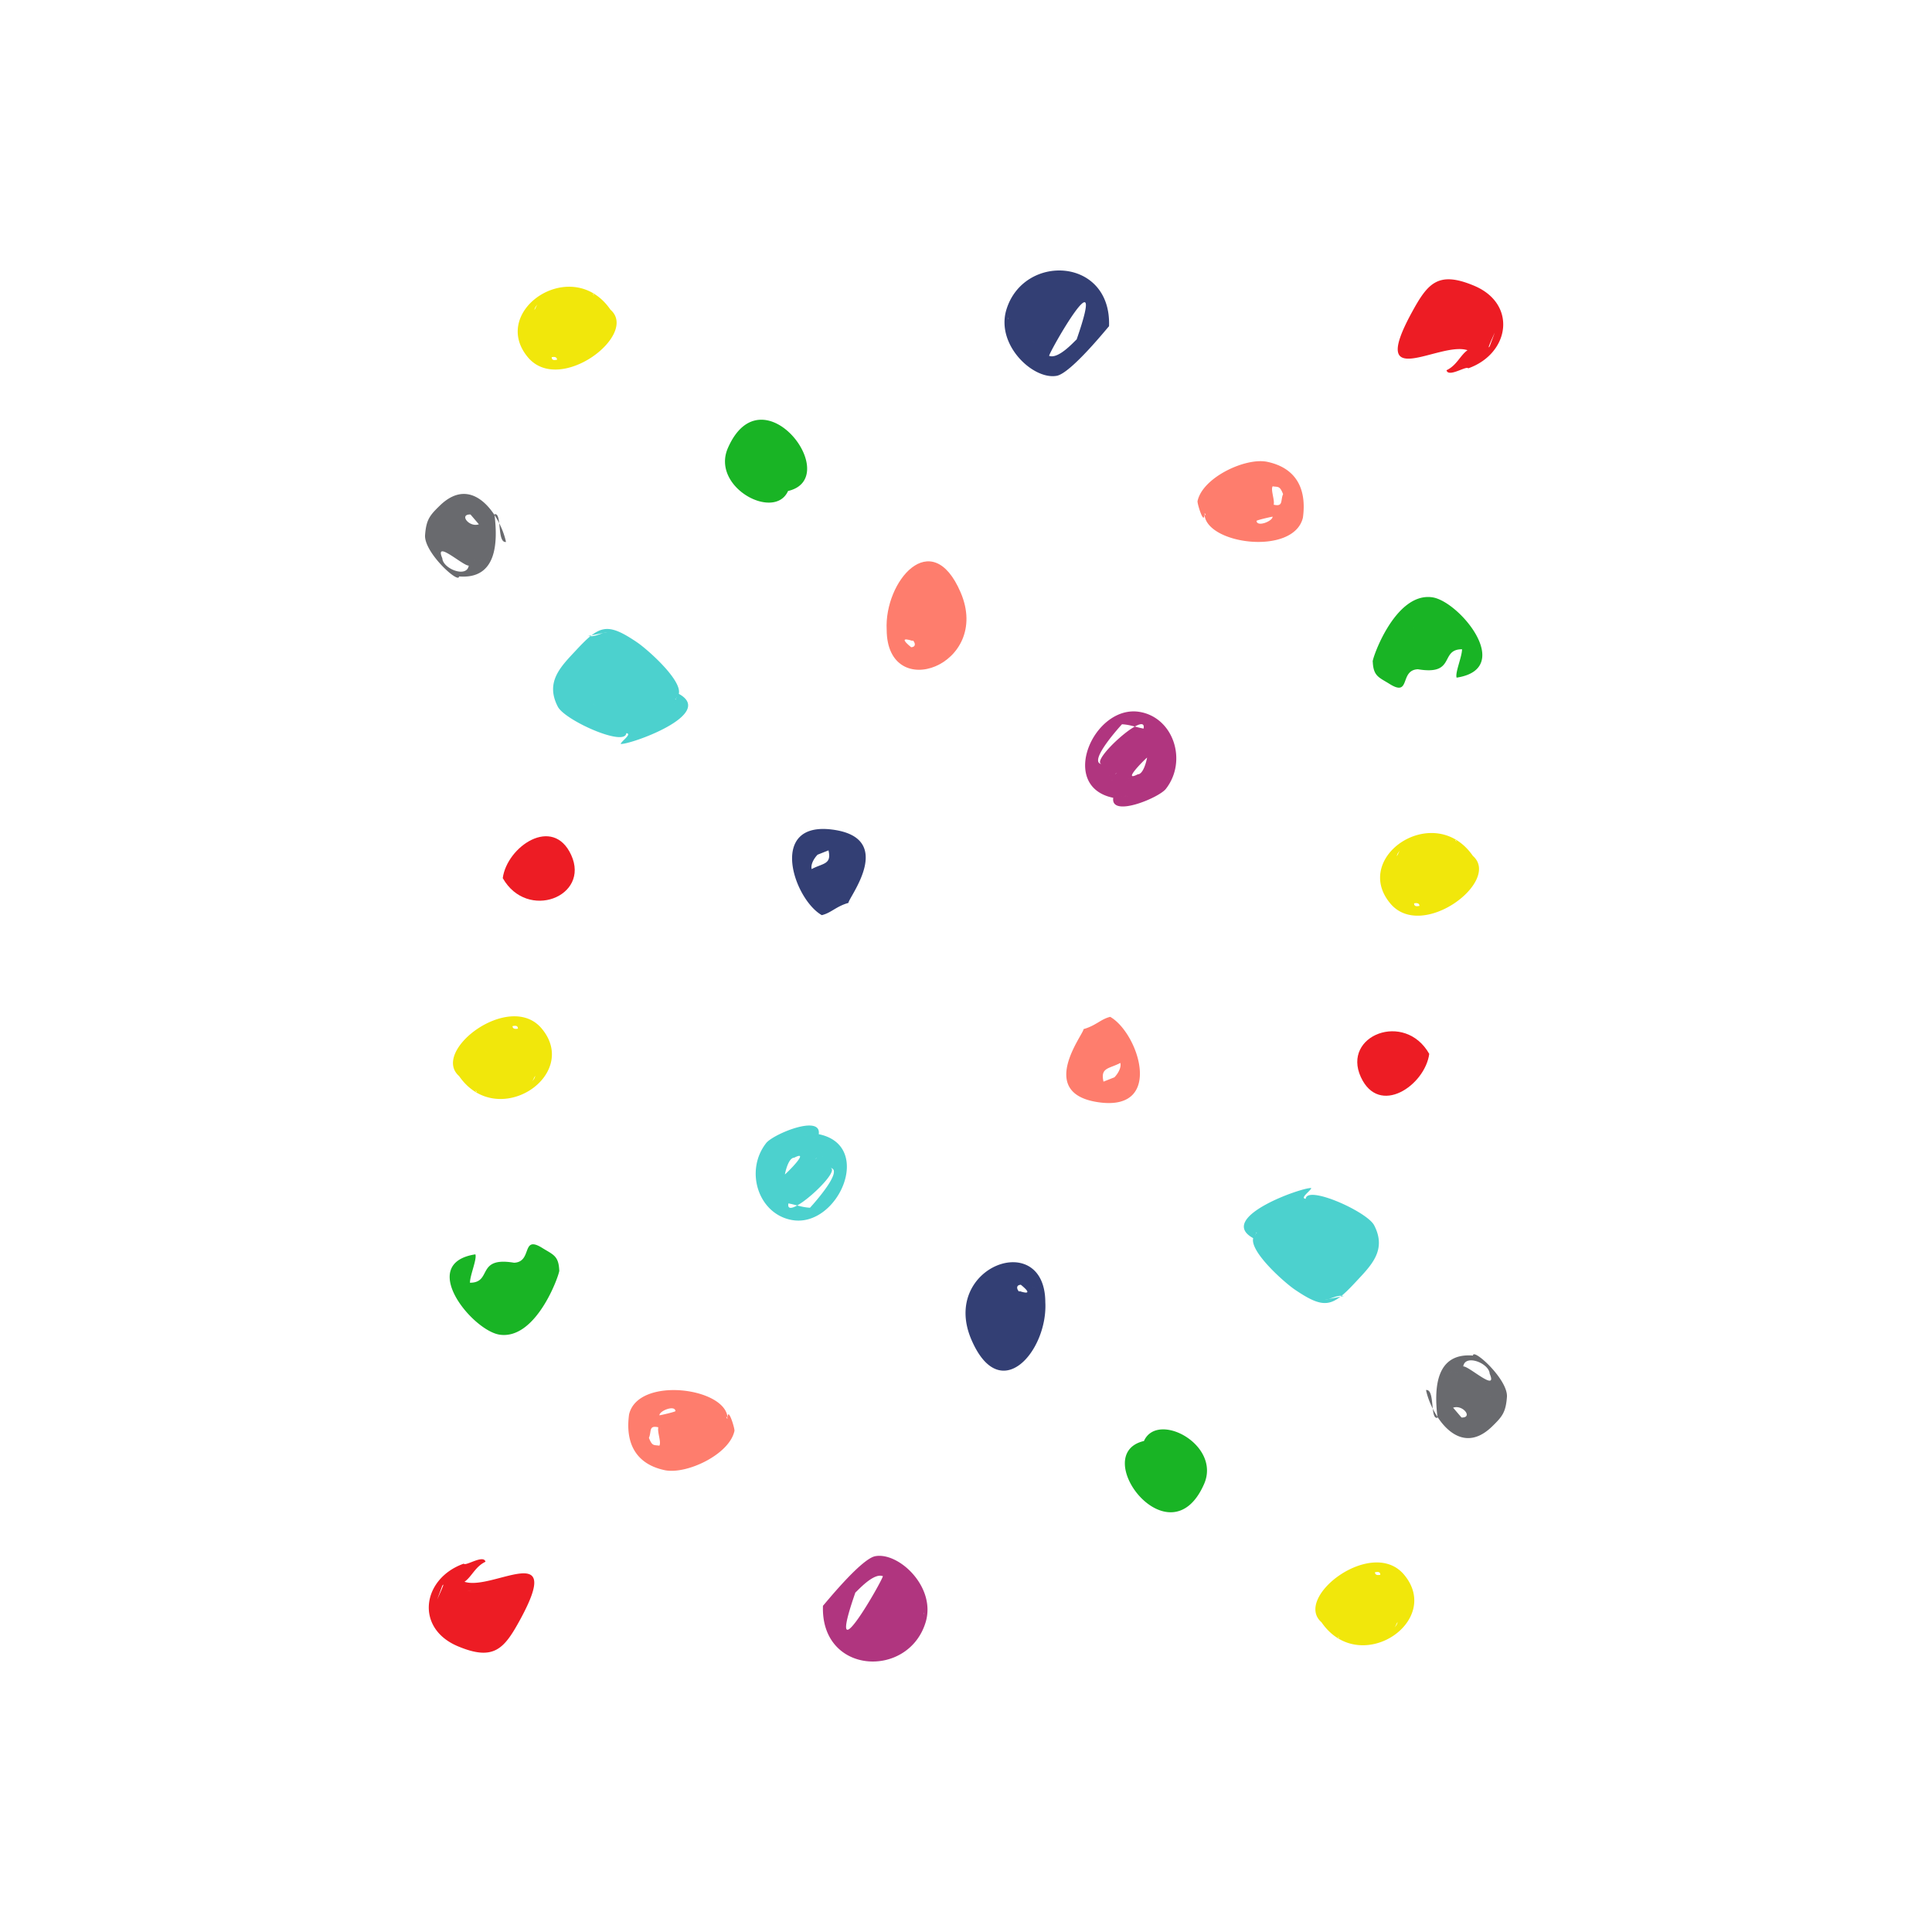 <svg data-bbox="44 28 112.001 144" viewBox="0 0 200 200" height="200" width="200" xmlns="http://www.w3.org/2000/svg" data-type="color">
    <g>
        <path d="M87.836 93.465c-.104-.411 5.039-6.72-1.684-7.588-6.66-.86-3.997 7.188-1.082 8.859.974-.23 1.47-.904 2.766-1.271zm-3.2-4.987l1.129-.448c.343 1.471-.57 1.313-1.744 1.936-.12-.504.272-1.138.615-1.488zm-1.449 2.824zm-.594-.659c0-.005 0-.009-.002-.014a.036.036 0 0 1 .002.014zm-.024.279l-.002-.002.002.002zm.136.14h.002-.002zm-.231-.231zm-.143-.103a.842.842 0 0 0-.101-.046c.034.014.069.027.101.046zm-.374-.106zm.759.451l.095.102-.095-.102zm.174.175c.022.021.043.042.068.06-.024-.018-.046-.039-.068-.06zm.17.127c.021.013.04.027.061.038-.021-.011-.04-.025-.061-.038zm.149-.051zm-.287-.173c.031.012.057.025.086.037l-.086-.037z" fill="#333F74" clip-rule="evenodd" fill-rule="evenodd" data-color="1"/>
        <path d="M134.879 53.579c.426-3.146-.846-5.166-3.681-5.769-2.245-.478-6.705 1.609-7.228 4.061-.055.257.716 2.693.713 1.28.008 3.188 9.26 4.438 10.196.428zm-2.055-2.426c-.29.664.048 1.329-.974 1.093.126-.497-.331-1.538-.105-1.903.562.099.73-.089 1.079.81zm-2.747 2.77c.006-.079 1.614-.449 1.663-.434-.013.477-1.615 1.097-1.663.434zm2.102-5.598l.043-.127a.539.539 0 0 0-.043.127zm-.197-.225zm.006.139c.004.006.004.015.011.021-.007-.006-.007-.015-.011-.021zm.076.06c.002.002.003.004.005.004-.002 0-.002-.002-.005-.004zm.109.03l-.07.044c.021-.02.047-.031.07-.044zm-7.072 5.516zm.151.184zm.181.181zm.269.207zm-1.251-1.681zm.23.414c.04.077.083.151.125.228.004-.152-.038-.228-.125-.228zm.159.288c.031.054.062.107.095.16l-.095-.16z" fill="#FE7D6D" clip-rule="evenodd" fill-rule="evenodd" data-color="2"/>
        <path d="M112.164 106.535c.104.411-5.039 6.72 1.684 7.588 6.66.86 3.997-7.188 1.082-8.859-.975.231-1.47.904-2.766 1.271zm3.2 4.987l-1.129.448c-.343-1.471.57-1.313 1.744-1.936.121.504-.272 1.138-.615 1.488zm1.449-2.824zm.594.659c0 .005 0 .009.002.014-.002-.006-.002-.009-.002-.014zm.024-.279l.002.002-.002-.002zm-.136-.14h-.002.002zm.231.231zm.144.103a.842.842 0 0 0 .101.046c-.035-.014-.07-.027-.101-.046zm.373.106zm-.759-.451l-.095-.102.095.102zm-.174-.175c-.022-.021-.043-.042-.068-.06.024.018.046.039.068.06zm-.17-.127c-.021-.013-.04-.027-.061-.038.021.011.04.024.061.038zm-.149.051zm.287.173c-.031-.012-.057-.025-.086-.037l.086.037z" fill="#FE7D6D" clip-rule="evenodd" fill-rule="evenodd" data-color="2"/>
        <path d="M65.121 146.421c-.43 3.145.849 5.166 3.681 5.769 2.245.478 6.704-1.609 7.228-4.061.055-.257-.716-2.693-.713-1.28-.008-3.188-9.26-4.438-10.196-.428zm2.055 2.426c.29-.665-.049-1.328.974-1.093-.126.497.331 1.538.105 1.903-.562-.099-.73.088-1.079-.81zm2.747-2.77c-.006.079-1.614.449-1.663.434.013-.477 1.616-1.097 1.663-.434zm-2.102 5.598l-.043.127a.539.539 0 0 0 .043-.127zm.197.225zm-.006-.139c-.004-.006-.004-.015-.011-.021.007.006.007.015.011.021zm-.076-.06c-.002-.002-.003-.004-.005-.004.002 0 .002.002.005.004zm-.109-.03l.07-.044c-.021.02-.047.031-.07.044zm7.072-5.516zm-.151-.184zm-.181-.181c.045.04.087.082.127.122a2.984 2.984 0 0 0-.127-.122zm-.269-.207zm1.251 1.681zm-.231-.414c-.04-.077-.083-.151-.125-.228-.003.152.039.228.125.228zm-.158-.288a5.175 5.175 0 0 0-.095-.16l.095.16z" fill="#FE7D6D" clip-rule="evenodd" fill-rule="evenodd" data-color="2"/>
        <path d="M151.99 38.131c4.303-1.521 5.098-6.669.61-8.552-3.734-1.567-4.802-.258-6.452 2.768-4.593 8.427 2.896 2.944 5.767 3.907-.743.511-1.105 1.569-2.173 2.074.195.79 2.067-.498 2.248-.197zm-3.337-2.705c-.016-.011-.033-.015-.048-.028.014.013.032.018.048.028zm.186.08c-.027-.006-.054-.006-.078-.015.024.009.051.009.078.015zm.456-.038zm-.237.049c-.038.004-.078.01-.115.009.037.001.077-.005.115-.009zm.465-.149zm1.61.008zm-.632-.161l-.099-.012.099.012zm1.08-.104c-.021.003-.037.014-.056.021.018-.007.035-.018.056-.021zm-.14.058c-.023.013-.042.031-.063.045.021-.014.04-.031.063-.045zm-.127.096c-.031.028-.059.057-.09.088.031-.028.06-.062.09-.088zm2.236.106c-.009-.004-.018-.01-.028-.01.009.001.02.006.028.01zm.107.042c-.008-.004-.013-.009-.02-.012.007.003.012.008.02.012zm-3.108-.017zm-.299-.08zm.884.06l-.012.002.012-.002zm-.178.024zm.258-.038a8.84 8.84 0 0 0 .416-.091l-.416.091zm2.996.49l.529-1.421c-.652 1.422-.797 1.848-.435 1.279a6.976 6.976 0 0 1-.094.142zm.608-1.72zm-.502 1.563a3.76 3.76 0 0 0 .086-.158c-.028.056-.058.107-.086.158zm.179-.353zm.026-.058c.021-.051.044-.103.064-.158-.019.055-.042.107-.064.158zm.149-.385zm.032-.107c.014-.04.026-.083.039-.126a1.546 1.546 0 0 1-.039.126zm.074-.262l.026-.098a1.436 1.436 0 0 1-.026.098z" fill="#ED1C24" clip-rule="evenodd" fill-rule="evenodd" data-color="3"/>
        <path d="M91.789 65.192c.028 7.678 10.897 3.689 7.656-3.865-3.003-6.997-7.924-1.127-7.656 3.865zm2.669 1.15c.006-.228.627.61-.134.661-.944-.771-.899-.991.134-.661zm-2.027-.152zm.226.269zm-.051-.121l.004.002-.004-.002zm.653.321zm-.228-.131l-.167-.069.167.069zm-.374-.069c.181.167.398.295.615.425-.217-.129-.434-.258-.615-.425z" fill="#FE7D6D" clip-rule="evenodd" fill-rule="evenodd" data-color="2"/>
        <path d="M115.243 82.589c-.303 2.081 4.715.015 5.448-.925 2.255-2.891.795-7.383-2.721-7.969-4.735-.788-8.467 7.724-2.727 8.894zm.905-7.613c.852.046 1.444.302 2.233.448.409-2.031-5.552 3.332-4.352 3.673-1.478-.23 2.124-4.13 2.119-4.121zm.281 7.521c.059-.206.289-.036.41-.042-.119.007-.35-.163-.41.042zm-.345-1.418c.347.057.656-.288.938-.307-.282.018-.591.364-.938.307zm-.797-1.387c-.019 0-.041.005-.061.009.02-.004.042-.009.061-.009zm.078.015c-.009-.003-.02-.003-.03-.006l.03.006zm.066.041c-.002-.001-.004-.001-.004-.003 0 .002.002.002.004.003zm-.228-.044c-.108.011-.132.07-.072.178-.06-.108-.036-.167.072-.178zm0 .282c-.013-.012-.02-.03-.03-.044.009.014.017.032.03.044zm.116.076c-.004-.002-.007-.006-.011-.006.005 0 .007.004.011.006zm.153.055zm-.215.09zm.229-.098h.001c-.056 0-.008-.026.142-.08l-.143.08zm.597.967l-.002.003s0-.003.002-.003zm.918-.532a2.532 2.532 0 0 0-.209.111c.073-.041.142-.08.209-.111zm-.234.125l-.179.109.179-.109zm-1.75-.41c-.026.005-.055.007-.082.011.027-.006.056-.006.082-.011zm-.14.017c-.031.004-.063.006-.096.009a.6.6 0 0 0 .096-.009zm.265-.039c-.027.003-.05.01-.078.014.028-.005.051-.011.078-.014zm-.107.503a.51.51 0 0 1-.041-.04l.041.04zm-.066-.068l-.025-.034.025.034zm-.047-.077c-.005-.01-.009-.018-.012-.029a.148.148 0 0 0 .012.029zm.446.186zm-.027-.064c-.008-.009-.016-.021-.027-.028.011.006.019.018.027.028zm-.079-.054c-.006-.002-.009-.006-.016-.009.007.003.01.007.016.009zm.683.481a.04.04 0 0 0-.013.004c.004-.002.007-.004.013-.004zm-1.236-.851l-.291.027.291-.027zm.332.455c.094-.007.128.025.162.057-.035-.031-.068-.062-.162-.057zm.14.148c-.009-.009-.018-.025-.027-.036.009.011.018.027.027.036zm-.058-.069c-.023-.026-.049-.049-.074-.073.025.024.051.047.074.073zm.126.018l-.003-.001.003.001zm.123-.047zm.357.423zm.11-.035l-.027.008.027-.008zm-.263.065zm1.67-.413zm-.213-.069c.019-.001.037.003.056.005-.02-.003-.037-.007-.056-.005zm.072.004c.018.003.034.011.051.016-.017-.005-.033-.013-.051-.016zm.071.025zm-1.972.152c.004.011.011.02.014.032-.003-.013-.01-.022-.014-.032zm.097.288zm.211.02h-.052.052zm-.107-.001zm2.375-1.099c-1.768.902.914-1.74.968-1.728-.069.356-.387 1.728-.968 1.728zm-1.921 1.979zm.454.283h-.002.002zm.573.02zm-3.996-3.528l-.003-.005.003.005zm.044.053l-.009-.015.009.015zm.016.061c0-.007-.002-.012-.003-.019.001.007.003.012.003.019zm2.725 3.119c-.177-.102-.36-.199-.54-.298.181.1.363.196.54.298zm.192.116c.052.031.102.066.152.1-.05-.034-.1-.069-.152-.1zm-.182-.112l.161.097c-.054-.033-.106-.062-.161-.097zm.658.477c-.046-.046-.093-.086-.14-.127.047.041.095.081.14.127zm-.156-.142a7.954 7.954 0 0 0-.146-.11l.146.11zm.298.295zm-.056-.28zm.183.139c-.012-.008-.023-.018-.034-.028.011.01.022.021.034.028zm-3.966-3.982c.058-.817.03-1.008-.085-.574.115-.435.143-.243.085.574zm-.095-.379zm.094.394l-.057-.179c.015.061.035.118.057.179zm-.062-.198zm.096.29l.017.038-.017-.038zm.158.426c0-.003 0-.005-.002-.007.002.002.002.004.002.007zm-.071-.21c-.002-.006-.006-.011-.006-.015 0 .004.003.008.006.015zm.118.431v-.007.007zm3.109 2.97c.056.2.171.363.492.399-.321-.036-.436-.199-.492-.399zm.503.407c.034.046.07.087.103.133l-.103-.133z" fill="#B0357F" clip-rule="evenodd" fill-rule="evenodd" data-color="4"/>
        <path d="M47.516 59.673c3.865.309 4.05-3.372 3.671-6.434.809-.25.229 2.993 1.192 2.864-.472-2.352-3.275-7.233-6.845-3.767-1.054 1.023-1.408 1.46-1.53 3.048-.138 1.804 3.525 5.118 3.512 4.289zm2.314-1.807c.011.136-.162.139-.239.21.076-.071.25-.074.239-.21zm0-.002zm.064-.035l.003-.002-.003.002zm-.63.11zm-.099.038c-.022.015-.047.031-.065.054a.333.333 0 0 1 .065-.054zm-.073.066zm.191-.107zm.172-.019h-.006.006zm.133.161c-.01.01-.016.022-.023.035.007-.012.013-.025.023-.035zm-.029.045zm.379-.223c-.001-.001-.001-.003-.006-.004.005.002.005.003.006.004zm.082.09c-.007-.011-.009-.024-.016-.032.007.008.009.021.016.032zm.028.059zm-4.045-2.325a.833.833 0 0 0-.041-.043l.041.043zm.197.237l-.022-.031c.008.008.015.02.022.031zm1.015 1.633l-.022-.014.022.014zm-1.457-2.084l-.041-.027a.29.29 0 0 1 .041.027zm.577.656c.016.023.03.046.044.07l-.044-.07zm.944 1.504c.047.156-.004.114-.153-.127.149.241.2.283.153.127zm-.038-.053c.009.009.016.021.022.03a.11.11 0 0 0-.022-.03zm1.463-4.359l.871 1.017c-1.012.353-2.088-1.051-.871-1.017zm-4.203 3.471c.01.018.016.035.024.053l-.024-.053zm-.072-.178c.006.013.008.023.013.039-.003-.016-.008-.026-.013-.039zm-.224-.824c.378.206.14.746.411 1.071-.273-.325-.032-.865-.411-1.071zm1.585 2.068c-.87-2.003 2.164.813 2.735.753-.191 1.316-2.68.328-2.735-.753z" fill="#696A6E" clip-rule="evenodd" fill-rule="evenodd" data-color="5"/>
        <path d="M142.108 68.502c.066 1.511.639 1.612 1.748 2.305 2.223 1.389.988-1.45 2.927-1.526 3.968.669 2.223-2.07 4.566-2.07 0 .776-.735 2.426-.561 2.939 6.046-.928.29-7.915-2.522-8.318-3.928-.561-6.329 6.67-6.158 6.67zm4.183-3.693zm.09.293zm-.065-.104c-.008-.023-.017-.044-.022-.068a.386.386 0 0 0 .022.068zm-.018-.23zm.199.458zm.096.079l.092.072-.092-.072zm-.123-.105l-.063-.064.063.064z" fill="#19B425" clip-rule="evenodd" fill-rule="evenodd" data-color="6"/>
        <path d="M52.045 90.902c2.525 4.461 9.065 1.918 7.083-2.396-1.897-4.128-6.646-.862-7.083 2.396zm6.326-.636" fill="#ED1C24" clip-rule="evenodd" fill-rule="evenodd" data-color="3"/>
        <path d="M81.579 50.828c5.798-1.354-2.664-12.571-6.225-4.455-1.781 4.062 4.822 7.59 6.225 4.455zm-3.729-6.496l.042-.023-.042.023zm-.143.068c.015-.007.027-.011.04-.019l-.04.019zm-.165.053l-.089.029.089-.029zm-.141.042c-.033.012-.066.022-.1.036.034-.014.067-.024.1-.036zm-.147.054c-.044.019-.09.037-.135.063.044-.027.091-.044.135-.063zm-.142.064zm-.124.088h-.002c.002 0 .002 0 0 0h.002zm-.059.047c-.095.158-.139.176-.131.055-.008.121.036.103.131-.055zm-.107.029c.006-.005.008-.013.016-.019-.008.005-.01.013-.016.019zm.078-.049l.006-.003-.006.003zm.215-.162zm-1.532 2.655zm-.021.149c.028.102.035.053.022-.149.013.202.005.252-.022.149zm0-.026v-.018.018zm.005-.927c0-.043.005-.086.008-.129-.003.043-.008.086-.008.129zm.052-.349zm-.036.166c.007-.042.015-.079.024-.119-.009.041-.017.077-.024.119zm-.019.914l-.006-.006a.011.011 0 0 1 .006.006z" fill="#19B425" clip-rule="evenodd" fill-rule="evenodd" data-color="6"/>
        <path d="M70.271 71.827c.352-1.42-3.24-4.6-4.311-5.326-3.101-2.102-3.894-1.798-6.283.767-1.589 1.706-3.279 3.295-1.928 5.894.735 1.414 6.952 4.188 7.087 2.736.644.063-.529.837-.581 1.114.909.108 9.888-3.062 6.016-5.185zm-.306.503l-.056.16c.083-.248-.206-.111.056-.16zm-.068.198zm-.057.177c-.017.061-.036.126-.053.195l.053-.195zm-.142-.228zm-.026.053c-.017.027-.034.054-.044.091.009-.037.028-.064.044-.091zm-5.539-5.474c.016-.011.03-.017.046-.026-.016.007-.03.016-.046.026zm-.348.099h.04-.04zm.09-.002c.014-.002.025-.006.04-.009l-.04.009zm.086-.02l.041-.017-.041.017zm.085-.033zm-.354.037l.039.008c-.012-.002-.025-.004-.039-.008zm-.096-.044c.009.007.021.008.032.016-.01-.008-.023-.009-.032-.016zm-.566-.368h.033-.033zm-2.808 5.668zm.832.104c.038.028.074.057.109.089-.035-.03-.07-.06-.109-.089zm-.234-.134zm.12.061zm-.131.076c-.01-.003-.018.001-.026.002.008-.001.016-.005.026-.002zm-.116-.174a.736.736 0 0 1 .092.025c-.03-.01-.061-.017-.092-.025zm.145.279l-.012-.009.012.009zm.345-.002zm.178.183zm-.71-.468zm-.137-.006zm-.145.023c-.033.011-.067.025-.102.039.036-.014.069-.028.102-.039zm4.247-5.016zm-.171-.044zm-.203-.252zm-.326.055zm-.615-.346c-.023-.007-.045-.016-.068-.025l.068.025zm-.477-.037c.006-.006.011-.008.018-.011-.007.003-.013.004-.018.011zm.058-.034l.023-.003-.023.003zm.077-.008a.122.122 0 0 1 .027 0h-.027zm.09.006l.023.003-.023-.003zm.106.024c.022.005.041.012.062.019-.021-.006-.041-.014-.062-.019zm-1.793 6.103c.119.133.224.273.317.393-.092-.12-.197-.26-.317-.393zm5.31 1.98zm-.183-.021c-.047 0-.092.006-.138.011.046-.005.091-.011.138-.011zm-.312-.526zm-.09.559zm.343.071zm.404.029l-.104-.003.104.003zm-.569-.06zm-2.023-7.795l1.52.453-1.52-.453zm-.783-.485l.002-.007-.002.007zm6.451 5.231v-.009.009zm-3.713-4.143c.016.005.027.007.039.012-.012-.005-.023-.007-.039-.012zm-.292-.098c.027.01.053.021.08.03-.025-.008-.052-.021-.08-.03zm-.464-.351zm.34.014zm-1.16-.18l.026.007-.026-.007zm.185.047zm.331.072zm-1.653-.615c.004-.003.007-.007.01-.007-.003 0-.006.004-.01.007zm-2.596-.679l1.974-.388c-.682.061-1.211.524-1.974.388zm9.094 6.443a.226.226 0 0 0 .044-.139c-.014.048-.029.093-.044.139zm.054-.17c.008-.041.019-.08.029-.121-.01.042-.021.081-.029.121zm.038-.161c.008-.042.014-.087.02-.132a2.793 2.793 0 0 1-.02.132zm-6.659-6.457zm-.553-.045zm.176-.006zm.184.013zm-2.334.383c.535-.319 1.251-.329 1.809-.525-.556.196-1.274.205-1.809.525zm1.861-.541zm-1.898.565c-.013.019-.027.031-.043.046.023-.011.037-.026.043-.046zm9.249 5.911z" fill="#4CD1CE" clip-rule="evenodd" fill-rule="evenodd" data-color="7"/>
        <path d="M114.807 33.773c.264-7.164-8.848-7.575-10.628-1.709-1.103 3.635 2.767 7.278 5.207 6.841 1.501-.268 5.384-5.136 5.421-5.132zm-10.397-.87zm7.044 2.236c-.262.215-1.885 2.07-2.847 1.698-.027-.338 6.118-11.12 2.847-1.698zm-4.24.464c0 .007-.004.011-.006.014a.196.196 0 0 1 .006-.014zm-.608-.472zm.024.02zm.518.372c-.115-.114-.29-.203-.434-.306.145.103.319.193.434.306zm.066.08zm2.766 1.235c.006-.014.011-.031.016-.046l-.016.046zm.055-.256zm-.02.132c-.005.016-.008.036-.012.052.004-.016.007-.036.012-.052zm-4.812-3.958zm3.947 4.641c-.008.004-.014.007-.02.012l.02-.012zm.075-.037c-.004.003-.009.003-.016.005.007-.002.012-.002.016-.005zm.808-.485zm.16-.363zm-5.444-4.095c0-.009 0-.02.002-.031-.002.011-.002.021-.002.031zm-.008.118l.002-.012-.002.012zm-.034.793c-.001 0-.001 0 0 0zm-.228-.16c-.006-.011-.009-.02-.015-.029.006.009.009.019.015.029zm.008.077zm-.099-.25c-.016.04-.029.002-.037-.114.019.039.03.077.037.114zm.005.027a.611.611 0 0 1 .001.113l-.001-.113zm-.101.639v-.044.044zm.008-.122a.259.259 0 0 1 .009-.04c-.003.012-.007.025-.009.04zm.074-.285l.006-.036-.006.036zm5.417 5.292c-.147.084-.345.213-.526.329.184-.116.379-.245.526-.329zm-5.484-4.807c.003.013.003.027.01.04-.007-.013-.007-.027-.01-.04zm4.814 5.222l-.114.065c.036-.019.074-.043.114-.065zm.129-.077c-.034.02-.068.039-.098.059l.098-.059zm.541-.338" fill="#333F74" clip-rule="evenodd" fill-rule="evenodd" data-color="1"/>
        <path d="M63.201 32.066c-3.945-5.743-12.624.093-8.54 4.934 3.31 3.921 11.491-2.366 8.54-4.934zm-3.383-1.855l-.304-.007.304.007zm-1.435.494c0 .001-.001.001 0 0-.001.001-.001.001 0 0zm.749 0l-.019-.025.019.025zm-.068-.076c-.006-.006-.015-.016-.024-.02.009.004.018.014.024.02zm-.079-.049c-.011-.002-.018-.009-.028-.012.01.003.018.01.028.012zm-.112-.024c-.003 0-.003-.002-.007-.002l.007.002zm-.109.006c-.01 0-.019.003-.029.005.01-.002.019-.005.029-.005zm-.108.024l-.034.011a.448.448 0 0 1 .034-.011zm-.624.379a.102.102 0 0 1 .018-.018.062.062 0 0 0-.018.018zm.216-.174a.02.02 0 0 1 .011-.008c-.002.001-.007.003-.011.008zm.264-.151zm1.698 3.811l-.004-.003.004.003zm.187.064a.141.141 0 0 1-.038-.012c.011.007.025.009.038.012zm.083.026zm.348.054c-.02.003-.038 0-.058 0 .02 0 .038.003.058 0zm-.092-.003c-.016 0-.032-.003-.05-.006.018.003.034.006.05.006zm-.086-.012c-.015-.002-.03-.004-.046-.009a.373.373 0 0 0 .046.009zm-.087-.016zm.567-.068c-.01.01-.024.019-.037.029l.037-.029zm-.061.042c-.014.011-.028.014-.044.023.015-.008.03-.012.044-.023zm-.068.032a.67.67 0 0 0-.056.015l.056-.015zm-.071.019c-.027.003-.053.007-.078.007.025-.001.051-.004.078-.007zm.255-.15c-.01.012-.021.026-.033.036.012-.011.022-.024.033-.036zm-2.721-3.792zm-.218.088c.006-.002.011-.002.014-.002-.003 0-.008 0-.014.002zm-.453.03zm.188-.023c.032-.002.064-.004.095-.002a.753.753 0 0 0-.095.002zm2.213 3.714c-.061.028-.126.054-.185.084.059-.03.124-.057.185-.084zm.425.351zm-.029-.055c-.079-.101-.235-.149-.339-.287.104.138.26.186.339.287zm.037.07zm.577-.407zm.071-.171zm-2.061-4.038c.082-.002.165-.002.253-.002-.088 0-.172 0-.253.002zm.152.119zm-.719-.065c.163.116.46.052.698.065-.238-.013-.535.051-.698-.065zm-.046.004zm-.217.314c.004-.003.006-.004.007-.007 0 .003-.003.004-.007.007zm1.514 4.032zm.099-.064zm-.823-4.34zm-.531.049l.258-.036c-.089.01-.173.022-.258.036zm-.063.014c.007-.002.013-.004.019-.004-.005-.001-.012.002-.019.004zm-.228.058c.019-.002.041-.012.06-.016-.019.004-.04.014-.06.016zm-.185.073c.019-.009.037-.015.056-.022-.019.007-.037.013-.056.022zm-2.693 1.481zm.072-.147c.013-.026.029-.051.044-.079-.015.027-.031.052-.044.079zm.07-.119zm.082-.1c.023-.021.049-.035.076-.054-.027.018-.053.033-.076.054zm-.286.475c.012-.017.023-.039.034-.058-.011.019-.022.04-.034.058zm-.078.1c.01-.011.015-.021.025-.031-.01.009-.015.02-.025.031zm.478-.652zm-.478.652l.326-.65c-.096.223-.322.362-.326.65zm1.779 4.884c.29-.052.53-.034.557.26-.3.066-.557.071-.557-.26zm4.539-6.038c-.015-.234-.159-.283-.244-.413.085.13.23.18.244.413zm-.26-.438l.009.019-.009-.019zm-.611-.171a.812.812 0 0 1 .173-.027c-.054.004-.111.008-.173.027zm.199-.028zm.158.026zm.127.055zm-6.901 2.292l.942-1.119-.942 1.119zm7.37-1.928c-.012-.004-.024-.012-.033-.016.009.004.021.012.033.016zm.17.056a.078.078 0 0 1-.031-.007c.01.003.019.007.031.007zm-.09-.021l-.033-.012.033.012zm-.187-.103zm-.258-.223c0-.075.054-.026.163.144-.054-.046-.107-.099-.163-.144zm.189.166c.009.012.022.019.033.029-.011-.01-.023-.016-.033-.029zm-6.177.84c.124-.159.247-.315.366-.477-.119.162-.242.318-.366.477zm-.003.001c.054-.377.36-.584.58-.851-.219.267-.526.474-.58.851zm-.073.093c-.325.023-.325.264-.427.437.102-.173.102-.414.427-.437zm.658-.948z" fill="#F1E70B" clip-rule="evenodd" fill-rule="evenodd" data-color="8"/>
        <path d="M152.476 88.606c-3.961-5.719-12.628.09-8.539 4.935 3.296 3.907 11.496-2.343 8.539-4.935zm-3.383-1.853a16.656 16.656 0 0 0-.305-.006c.099.001.2.002.305.006zm-1.436.492zm.749 0l-.019-.025.019.025zm-.066-.075c-.008-.007-.016-.014-.026-.019.01.005.018.012.026.019zm-.08-.048c-.01-.004-.018-.009-.028-.012.009.002.018.007.028.012zm-.113-.026l-.007-.002a.019.019 0 0 0 .007.002zm-.108.006a.192.192 0 0 0-.029.005c.009-.002.019-.005.029-.005zm-.108.024a.448.448 0 0 0-.034.011l.034-.011zm-.246.105c-.001.002-.003.002-.006.002.004 0 .005 0 .006-.002zm-.379.274c.006-.006.011-.012.019-.018-.008.006-.013.012-.019.018zm.217-.174c.003-.003.009-.005.011-.008l-.011.008zm.264-.151a.095.095 0 0 0 .029-.013c-.008.007-.019.01-.029.013zm1.697 3.81l-.004-.002.004.002zm.188.067zm.082.025l-.043-.012c.014.005.029.008.043.012zm.35.055c-.02 0-.039 0-.06-.002.021.002.04.002.06.002zm-.094-.003c-.016-.001-.031-.005-.048-.007.017.003.032.006.048.007zm-.087-.012zm-.086-.017l-.044-.012.044.012zm.567-.069c-.01.012-.025.021-.036.03.011-.009.026-.018.036-.03zm-.061.044l-.042.021.042-.021zm-.068.03zm-.072.019zm.257-.148c-.012.012-.022.025-.033.035l.033-.035zm-2.722-3.793zm-.218.088l.014-.001-.014.001zm-.454.029zm.19-.023c.031-.002.063-.002.095-.002-.032 0-.065 0-.095.002zm2.213 3.714c-.061.029-.126.056-.185.086.059-.03.124-.057.185-.086zm.426.352zm-.031-.056c-.078-.1-.235-.148-.34-.285.106.137.263.184.34.285zm.038.071zm.576-.408zm.07-.173zm-2.06-4.034c.082-.003.165-.003.254-.003a4.241 4.241 0 0 0-.254.003zm.152.116zm-.718-.064c.163.117.459.051.698.063-.239-.012-.535.053-.698-.063zm-.048.005l.001-.001-.001.001zm-.216.312c.004-.001.006-.003.008-.005-.002.002-.004.005-.008.005zm1.514 4.033zm.1-.063zm-.825-4.339zm-.529.048l.257-.033a2.954 2.954 0 0 0-.257.033zm-.063.011zm-.229.062c.021-.006.041-.011.059-.018-.018.007-.038.012-.059.018zm-.185.072c.019-.009.038-.015.057-.021a.39.39 0 0 0-.057.021zm-2.692 1.48l.054-.109c-.018.037-.037.072-.054.109zm.072-.146c.012-.027.029-.053.043-.08-.014.027-.03.053-.043.08zm.069-.12c.016-.021.032-.044.052-.064a.503.503 0 0 0-.052.064zm.085-.1c.022-.019.048-.034.073-.051-.026.017-.052.032-.073.051zm-.287.475a.746.746 0 0 0 .032-.056c-.011.019-.021.039-.032.056zm-.079.1c.01-.009.015-.021.024-.031-.009.01-.014.021-.024.031zm.478-.652zm-.478.652l.326-.65c-.096.226-.322.364-.326.65zm1.778 4.885c.291-.052.53-.035.558.26-.3.065-.558.072-.558-.26zm4.54-6.039c-.014-.232-.158-.282-.244-.412.085.13.229.179.244.412zm-.26-.437l.008.019-.008-.019zm-.611-.172zm.198-.027zm.159.023zm.126.058zm-6.9 2.292l.942-1.117-.942 1.117zm7.369-1.927c-.012-.005-.023-.012-.033-.018l.033.018zm.171.056l-.032-.007.032.007zm-.09-.022c-.012-.003-.023-.008-.034-.013.01.005.022.009.034.013zm-.187-.103l.032.025-.032-.025zm-.258-.224c0-.074.054-.026.162.144-.054-.046-.107-.098-.162-.144zm.188.169l.034.028-.034-.028zm-6.176.838zm-.003.004c.054-.38.359-.589.579-.853-.219.264-.525.473-.579.853zm-.074.092c-.324.021-.326.261-.427.434.101-.172.102-.414.427-.434zm.657-.951z" fill="#F1E70B" clip-rule="evenodd" fill-rule="evenodd" data-color="8"/>
        <path d="M48.01 161.869c-4.304 1.519-5.096 6.669-.61 8.552 3.734 1.567 4.802.258 6.452-2.768 4.593-8.427-2.896-2.944-5.767-3.908.743-.511 1.105-1.569 2.173-2.074-.195-.789-2.068.499-2.248.198zm3.337 2.705c.016.011.033.015.048.028-.014-.013-.032-.018-.048-.028zm-.186-.08c.027.006.054.006.078.015-.024-.009-.052-.009-.078-.015zm-.456.038zm.237-.049c.038-.004.078-.01.115-.009-.037-.001-.077.005-.115.009zm-.465.149zm-1.61-.008zm.632.162l.099.012a1.9 1.9 0 0 0-.099-.012zm-1.08.103c.021-.003.037-.014.056-.021-.018.007-.035.018-.056.021zm.14-.058c.023-.013.042-.031.063-.045-.021.014-.04.031-.063.045zm.127-.096l.09-.088c-.031.028-.06.061-.09.088zm-2.236-.106c.009.004.018.01.028.01a.094.094 0 0 1-.028-.01zm-.107-.042c.008.004.013.009.02.012-.007-.003-.012-.008-.02-.012zm3.108.017zm.299.08zm-.884-.06l.012-.002a.05.05 0 0 1-.012.002zm.178-.024zm-.258.038a8.84 8.84 0 0 0-.416.091l.416-.091zm-2.996-.491l-.529 1.421c.652-1.422.797-1.848.435-1.279l.094-.142zm-.609 1.721zm.503-1.563a3.76 3.76 0 0 0-.086.158c.028-.056.058-.107.086-.158zm-.179.353zm-.026.058c-.021.051-.044.103-.064.158.019-.055.042-.107.064-.158zm-.149.385zm-.032.107c-.014.04-.026.083-.039.126.012-.043.024-.086.039-.126zm-.074.262l-.026.098c.007-.032.016-.064.026-.098z" fill="#ED1C24" clip-rule="evenodd" fill-rule="evenodd" data-color="3"/>
        <path d="M108.211 134.808c-.028-7.678-10.897-3.689-7.656 3.865 3.003 6.997 7.924 1.127 7.656-3.865zm-2.669-1.15c-.006.228-.627-.609.134-.661.944.771.899.991-.134.661zm2.027.152zm-.226-.269zm.051.121l-.004-.002.004.002zm-.653-.321zm.228.131l.167.069a28.5 28.5 0 0 0-.167-.069zm.374.069c-.181-.167-.398-.295-.615-.425.217.129.434.258.615.425z" fill="#333F74" clip-rule="evenodd" fill-rule="evenodd" data-color="1"/>
        <path d="M84.757 117.411c.302-2.082-4.715-.015-5.448.925-2.255 2.891-.795 7.383 2.721 7.969 4.735.788 8.467-7.724 2.727-8.894zm-.905 7.613c-.852-.046-1.444-.303-2.233-.448-.404 2.035 5.549-3.333 4.352-3.673 1.478.23-2.124 4.129-2.119 4.121zm-.281-7.521c-.059.206-.289.036-.41.042.119-.007.35.163.41-.042zm.344 1.418c-.347-.057-.656.288-.938.307.283-.018.592-.364.938-.307zm.798 1.387c.019 0 .041-.005.061-.009-.02.004-.042.009-.061.009zm-.078-.015c.009.003.02.003.03.006-.01-.003-.021-.003-.03-.006zm-.066-.041c.002.001.004.001.004.003 0-.002-.002-.002-.004-.003zm.228.044c.108-.011.132-.07.072-.178.06.108.036.167-.072.178zm0-.282c.013.012.02.03.03.044-.009-.014-.017-.032-.03-.044zm-.116-.076c.004.002.007.006.011.006-.005 0-.007-.004-.011-.006zm-.153-.055zm.215-.09zm-.229.098h-.001c.056 0 .008.026-.142.08l.143-.08zm-.597-.967l.002-.003s0 .003-.002.003zm-.918.532c.067-.031.137-.069.209-.111-.073.041-.142.08-.209.111zm.234-.125l.179-.109-.179.109zm1.75.41c.026-.005.055-.007.082-.011-.027.005-.056.005-.082.011zm.14-.017c.031-.005.063-.006.096-.009a.6.6 0 0 0-.096.009zm-.265.039c.027-.003.05-.009.078-.014-.028.005-.051.011-.078.014zm.107-.503a.51.51 0 0 1 .041.04l-.041-.04zm.066.068l.025.034-.025-.034zm.046.077c.005.01.009.018.012.029-.002-.011-.007-.019-.012-.029zm-.445-.186zm.027.064c.008.01.016.021.027.028-.011-.007-.019-.018-.027-.028zm.079.054c.006.002.009.006.016.009-.007-.003-.01-.007-.016-.009zm-.683-.481a.04.04 0 0 0 .013-.004c-.004.002-.007.004-.013.004zm1.236.851l.291-.027-.291.027zm-.332-.456c-.094.007-.128-.025-.162-.057.035.032.068.063.162.057zm-.14-.147c.009.009.018.025.027.036-.009-.011-.018-.027-.027-.036zm.058.069c.023.026.049.048.074.073-.025-.024-.051-.047-.074-.073zm-.126-.019l.003.001-.003-.001zm-.123.048zm-.357-.423zm-.11.035l.027-.008-.027.008zm.263-.065zm-1.67.413zm.213.069c-.019.001-.037-.003-.056-.005.02.003.037.006.056.005zm-.072-.004c-.018-.003-.034-.011-.051-.016.017.005.033.013.051.016zm-.071-.025zm1.971-.152c-.004-.011-.011-.02-.014-.032.004.013.011.022.014.032zm-.096-.288zm-.211-.02h.052-.052zm.106.001zm-2.374 1.099c1.768-.902-.914 1.74-.968 1.728.069-.356.387-1.728.968-1.728zm1.921-1.979zm-.454-.283zm-.573-.02zm3.996 3.528l.003.005-.003-.005zm-.044-.053l.009.015-.009-.015zm-.017-.061c0 .007.002.012.003.019 0-.007-.003-.012-.003-.019zm-2.724-3.119c.177.102.36.199.54.298-.181-.1-.363-.196-.54-.298zm-.192-.116c-.052-.031-.102-.066-.152-.1.05.034.1.069.152.1zm.182.112a7.606 7.606 0 0 1-.161-.097c.054.032.106.062.161.097zm-.658-.477c.046.046.093.086.14.127-.047-.041-.095-.081-.14-.127zm.156.141l.146.11-.146-.11zm-.298-.294zm.056.28zm-.183-.139a.297.297 0 0 1 .034.028c-.011-.01-.022-.021-.034-.028zm3.966 3.982c-.058.817-.03 1.008.085.574-.115.435-.143.243-.085-.574zm.095.378zm-.094-.393l.057.179a1.765 1.765 0 0 0-.057-.179zm.062.198zm-.096-.29l-.017-.038.017.038zm-.158-.426c0 .003 0 .005.002.007-.002-.002-.002-.004-.002-.007zm.071.21c.002.006.006.011.006.015 0-.004-.003-.008-.006-.015zm-.118-.431zm-3.109-2.97c-.056-.2-.171-.363-.492-.399.321.036.436.199.492.399zm-.503-.407c-.034-.046-.07-.087-.103-.133l.103.133z" fill="#4CD1CE" clip-rule="evenodd" fill-rule="evenodd" data-color="7"/>
        <path d="M152.484 140.327c-3.866-.309-4.048 3.372-3.671 6.434-.809.25-.229-2.993-1.192-2.864.476 2.342 3.274 7.244 6.846 3.767 1.052-1.024 1.408-1.459 1.53-3.048.137-1.803-3.525-5.12-3.513-4.289zm-2.314 1.807c-.011-.136.162-.139.239-.21-.076.071-.25.074-.239.21zm0 .002zm-.064.035l-.003.002.003-.002zm.63-.11zm.099-.038c.022-.015.047-.031.065-.054a.333.333 0 0 1-.065.054zm.073-.066zm-.191.107c-.025.005-.05.01-.077.012a.886.886 0 0 0 .077-.012zm-.172.019h.006-.006zm-.133-.161c.01-.01.016-.022.023-.035-.007.012-.013.025-.023.035zm.029-.045zm-.379.223c.001.001.001.003.006.004-.005-.002-.005-.003-.006-.004zm-.082-.09c.007.011.009.024.016.032-.007-.008-.009-.021-.016-.032zm-.028-.059zm4.045 2.325a.833.833 0 0 0 .041.043l-.041-.043zm-.197-.237l.022.031c-.008-.008-.015-.02-.022-.031zm-1.015-1.633l.022.014-.022-.014zm1.457 2.084l.041.027a.29.29 0 0 1-.041-.027zm-.577-.656a.742.742 0 0 1-.044-.07l.044.07zm-.944-1.504c-.046-.156.005-.114.153.127-.149-.241-.2-.283-.153-.127zm.038.053c-.009-.009-.016-.021-.022-.03a.129.129 0 0 0 .022.03zm-1.463 4.358l-.871-1.017c1.012-.353 2.088 1.052.871 1.017zm4.203-3.47c-.01-.018-.016-.035-.024-.054l.024.054zm.072.178l-.013-.039c.003.016.008.026.013.039zm.224.824c-.378-.206-.14-.746-.411-1.071.273.325.032.865.411 1.071zm-1.585-2.068c.87 2.003-2.164-.813-2.735-.753.19-1.315 2.68-.33 2.735.753z" fill="#696A6E" clip-rule="evenodd" fill-rule="evenodd" data-color="5"/>
        <path d="M57.892 131.497c-.065-1.511-.639-1.613-1.748-2.305-2.223-1.389-.988 1.45-2.927 1.526-3.968-.669-2.223 2.07-4.566 2.07 0-.776.735-2.426.561-2.939-6.047.928-.29 7.915 2.522 8.318 3.928.562 6.328-6.67 6.158-6.67zm-4.183 3.694zm-.09-.293zm.065.104c.008.023.017.044.022.068a.386.386 0 0 0-.022-.068zm.018.23zm-.199-.458l-.089-.074.089.074zm-.096-.079l-.092-.072.092.072zm.123.105l.063.064a3.832 3.832 0 0 0-.063-.064z" fill="#19B425" clip-rule="evenodd" fill-rule="evenodd" data-color="6"/>
        <path d="M147.955 109.098c-2.525-4.461-9.065-1.918-7.083 2.396 1.897 4.128 6.645.862 7.083-2.396zm-6.326.636" fill="#ED1C24" clip-rule="evenodd" fill-rule="evenodd" data-color="3"/>
        <path d="M118.421 149.172c-5.798 1.354 2.664 12.571 6.225 4.455 1.781-4.062-4.822-7.591-6.225-4.455zm3.729 6.496l-.042.023.042-.023zm.143-.068c-.015.007-.027.011-.04.02.013-.009.025-.012.04-.02zm.165-.053l.089-.029-.089.029zm.141-.042c.033-.012.066-.022.1-.036-.034.014-.067.024-.1.036zm.147-.054c.044-.02.09-.037.135-.063-.045.027-.091.044-.135.063zm.142-.064zm.124-.088h.002c-.002 0-.002 0 0 0h-.002zm.059-.047c.095-.158.139-.176.131-.055.008-.121-.036-.103-.131.055zm.107-.029c-.006.005-.008.013-.016.019.008-.005.01-.013.016-.019zm-.078.049l-.006.003c.003-.003.005-.003.006-.003zm-.215.162zm1.532-2.655zm.021-.149c-.028-.102-.035-.053-.022.149-.013-.202-.005-.252.022-.149zm0 .026zm-.005.927c0 .043-.005.086-.008.129.003-.043.008-.086.008-.129zm-.052.349zm.036-.166zm.019-.914l.006.006a.011.011 0 0 1-.006-.006z" fill="#19B425" clip-rule="evenodd" fill-rule="evenodd" data-color="6"/>
        <path d="M129.729 128.173c-.353 1.42 3.24 4.6 4.311 5.326 3.101 2.102 3.894 1.798 6.282-.767 1.589-1.706 3.279-3.295 1.928-5.894-.735-1.415-6.948-4.19-7.087-2.736-.644-.063.529-.837.581-1.114-.902-.106-9.892 3.06-6.015 5.185zm.306-.503l.056-.16c-.083.248.206.111-.056.16zm.068-.198zm.057-.177c.017-.061.036-.126.053-.195l-.053.195zm.142.228zm.026-.053c.017-.027.034-.054.044-.091-.009.037-.028.064-.044.091zm5.539 5.473c-.016.011-.03.017-.046.026a.268.268 0 0 0 .046-.026zm.348-.098h-.04.04zm-.09.002c-.014.002-.025.006-.04.009.015-.003.026-.007.04-.009zm-.086.02l-.041.017.041-.017zm-.085.032zm.354-.036l-.039-.008a.208.208 0 0 1 .039.008zm.096.044c-.009-.007-.021-.008-.032-.016.01.008.023.008.032.016zm.566.368h-.033.033zm2.808-5.668zm-.832-.105zm.233.135zm-.119-.061zm.131-.076c.01.003.018-.001.026-.002-.008.001-.016.004-.026.002zm.116.174a.736.736 0 0 1-.092-.025c.03.01.061.017.092.025zm-.145-.279l.012.009-.012-.009zm-.345.002zm-.178-.183zm.71.468zm.137.006a.483.483 0 0 0 .093-.012c-.029.005-.062.012-.093.012zm.145-.023c.033-.011.067-.025.102-.039-.036.014-.069.028-.102.039zm-4.247 5.016zm.171.044zm.203.252zm.326-.055zm.615.345c.023.007.045.016.068.025a1.864 1.864 0 0 1-.068-.025zm.477.038c-.006.006-.011.008-.018.011.007-.003.013-.004.018-.011zm-.058.034l-.023.003.023-.003zm-.077.008a.122.122 0 0 1-.027 0h.027zm-.09-.006l-.023-.003.023.003zm-.106-.024c-.022-.005-.041-.012-.062-.019.021.006.041.014.062.019zm1.793-6.103c-.119-.133-.224-.273-.317-.393.092.12.197.26.317.393zm-5.31-1.98zm.183.021c.047 0 .092-.006.138-.011-.046.005-.091.011-.138.011zm.312.526zm.09-.559zm-.343-.071zm-.404-.029l.104.003-.104-.003zm.569.06zm2.023 7.795l-1.52-.453 1.52.453zm.783.485l-.002.007.002-.007zm-6.452-5.231zm3.713 4.143c-.016-.005-.027-.007-.039-.012l.039.012zm.293.098c-.027-.01-.053-.021-.08-.03.025.008.052.021.08.03zm.464.35zm-.34-.013zm1.16.18l-.026-.007.026.007zm-.185-.047a8.352 8.352 0 0 0-.264-.06c.087.017.177.039.264.06zm-.331-.072zm1.653.615c-.004.003-.007.007-.01.007.003 0 .006-.004.01-.007zm2.596.679l-1.974.388c.682-.061 1.211-.524 1.974-.388zm-9.094-6.443a.212.212 0 0 0-.044.139c.014-.048.029-.093.044-.139zm-.054.17c-.008.041-.019.08-.029.121.01-.042.021-.081.029-.121zm-.038.161c-.008.042-.014.087-.02.132.006-.045.012-.088.02-.132zm6.659 6.457zm.552.045zm-.175.006zm-.184-.013a1.824 1.824 0 0 1-.14-.028c.046.01.094.021.14.028zm2.334-.383c-.535.319-1.251.329-1.809.525.556-.196 1.274-.205 1.809-.525zm-1.861.541zm1.898-.565c.013-.018.027-.031.043-.046-.022.011-.037.026-.043.046zm-9.249-5.911z" fill="#4CD1CE" clip-rule="evenodd" fill-rule="evenodd" data-color="7"/>
        <path d="M85.193 166.227c-.256 7.157 8.846 7.581 10.628 1.709 1.103-3.635-2.767-7.278-5.207-6.841-1.504.268-5.381 5.136-5.421 5.132zm10.397.87zm-7.044-2.236c.262-.215 1.885-2.07 2.847-1.698.027.34-6.12 11.119-2.847 1.698zm4.24-.464c0-.007.004-.011.006-.014a.196.196 0 0 1-.006.014zm.608.472zm-.024-.02zm-.518-.372c.115.114.29.203.434.306-.145-.103-.319-.193-.434-.306zm-.066-.08zm-2.766-1.236c-.006.014-.011.031-.016.046l.016-.046zm-.055.257zm.02-.132c.005-.016.008-.036.012-.052-.004.016-.007.036-.012.052zm4.812 3.958zm-3.947-4.641a.143.143 0 0 0 .021-.012l-.021.012zm-.075.037c.004-.003.009-.003.016-.005-.007.002-.012.002-.016.005zm-.808.485zm-.16.363zm5.444 4.095c0 .009 0 .02-.002.031.002-.011.002-.021.002-.031zm.008-.118l-.002.012.002-.012zm.262-.634c.006.011.009.02.015.029-.006-.008-.009-.018-.015-.029zm-.008-.076zm.099.25c.017-.04.029-.002.037.114a.445.445 0 0 1-.037-.114zm-.005-.028a.476.476 0 0 1-.001-.113l.001.113zm.101-.638zm-.008.122a.259.259 0 0 1-.009.04c.003-.013.007-.025.009-.04zm-.074.285l-.006.036.006-.036zm-5.417-5.292c.147-.084.345-.213.526-.329-.184.116-.379.245-.526.329zm5.484 4.807c-.003-.013-.003-.027-.01-.04.007.013.007.027.01.04zm-4.814-5.222l.114-.065c-.036.019-.074.043-.114.065zm-.129.077c.034-.02.068-.039.098-.059l-.098.059zm-.541.338" fill="#B0357F" clip-rule="evenodd" fill-rule="evenodd" data-color="4"/>
        <path d="M136.799 167.934c3.944 5.743 12.624-.093 8.54-4.934-3.311-3.923-11.49 2.368-8.54 4.934zm3.383 1.855l.304.007-.304-.007zm1.435-.494c0-.001.001-.001 0 0 .001-.001.001-.001 0 0zm-.749 0l.019.025a.184.184 0 0 0-.019-.025zm.068.076c.006.006.015.016.024.02-.009-.004-.018-.014-.024-.02zm.079.049c.011.002.018.009.028.012-.01-.003-.018-.01-.028-.012zm.112.024c.003 0 .003.002.007.002l-.007-.002zm.109-.006c.01 0 .019-.003.029-.005-.01.002-.019.005-.029.005zm.108-.024l.034-.011a.448.448 0 0 1-.034.011zm.624-.379a.102.102 0 0 1-.018.018c.007-.004.013-.012.018-.018zm-.216.174a.02.02 0 0 1-.011.008c.002-.001.007-.003.011-.008zm-.264.151zm-1.698-3.811l.004.003-.004-.003zm-.188-.064a.141.141 0 0 1 .038.012c-.01-.007-.024-.009-.038-.012zm-.082-.026zm-.348-.055c.02-.003.038 0 .058 0-.02 0-.038-.002-.058 0zm.092.004c.016 0 .032.003.05.006-.018-.003-.034-.006-.05-.006zm.086.012c.015.002.03.004.046.009-.015-.005-.031-.007-.046-.009zm.087.016zm-.567.068a.398.398 0 0 1 .037-.029l-.037.029zm.061-.042c.014-.011.028-.014.044-.023-.015.008-.03.012-.044.023zm.068-.032zm.071-.019c.027-.003.053-.007.078-.007-.025 0-.051.004-.078.007zm-.255.15c.01-.012.02-.026.033-.036-.012.01-.022.024-.033.036zm2.721 3.792zm.218-.088c-.006.002-.011.002-.015.002.004 0 .009 0 .015-.002zm.453-.03zm-.188.023c-.032.002-.064.004-.095.002.031.002.064 0 .095-.002zm-2.213-3.714c.061-.028.126-.054.185-.084-.059.03-.124.057-.185.084zm-.425-.351zm.029.055c.079.101.235.149.339.287-.104-.138-.26-.186-.339-.287zm-.037-.07zm-.577.407zm-.071.171zm2.061 4.038c-.082.002-.165.002-.253.002.088 0 .172 0 .253-.002zm-.152-.119zm.719.065c-.163-.116-.46-.052-.698-.065.238.013.535-.051.698.065zm.046-.004zm.217-.314c-.004.003-.006.004-.007.007 0-.003.003-.005.007-.007zm-1.514-4.032zm-.099.064zm.823 4.34zm.531-.049l-.258.036c.089-.01.173-.022.258-.036zm.063-.014c-.007.002-.013.004-.019.004.005.001.012-.002.019-.004zm.228-.058c-.019.002-.041.012-.06.016.019-.004.04-.014.06-.016zm.185-.073c-.019.009-.037.015-.056.022.019-.007.037-.013.056-.022zm2.693-1.481zm-.072.147c-.013.026-.029.051-.044.079.015-.027.031-.053.044-.079zm-.07.119zm-.082.1c-.023.021-.049.035-.076.054.027-.018.053-.033.076-.054zm.285-.475c-.012.017-.023.039-.034.058l.034-.058zm.079-.1c-.01.011-.015.021-.025.031.01-.009.015-.02.025-.031zm-.478.652zm.478-.652l-.326.65c.096-.223.322-.362.326-.65zm-1.779-4.884c-.29.052-.53.034-.557-.26.3-.066.557-.071.557.26zm-4.539 6.038c.014.234.159.283.244.413-.085-.131-.23-.18-.244-.413zm.26.437l-.01-.019.01.019zm.611.172a.812.812 0 0 1-.173.027c.054-.004.111-.008.173-.027zm-.199.028zm-.158-.026zm-.127-.055zm6.901-2.292l-.942 1.119.942-1.119zm-7.37 1.928c.012.004.024.012.033.016-.009-.004-.021-.012-.033-.016zm-.17-.056c.012 0 .021.003.031.007-.01-.003-.019-.007-.031-.007zm.09.021l.033.012-.033-.012zm.187.103zm.258.223c0 .075-.054.026-.163-.144.054.046.107.098.163.144zm-.189-.166c-.009-.012-.022-.019-.033-.029.011.009.023.016.033.029zm6.177-.84c-.124.159-.247.315-.367.477.12-.162.243-.318.367-.477zm.003-.001c-.054.377-.36.584-.58.851.219-.267.526-.474.58-.851zm.073-.093c.325-.023.325-.264.427-.437-.102.173-.102.414-.427.437zm-.658.948z" fill="#F1E70B" clip-rule="evenodd" fill-rule="evenodd" data-color="8"/>
        <path d="M47.524 111.394c3.961 5.72 12.628-.09 8.539-4.935-3.296-3.907-11.496 2.342-8.539 4.935zm3.383 1.853l.305.006c-.099-.001-.2-.002-.305-.006zm1.436-.492v-.001.001zm-.749 0zm.066.075zm.08.048c.01.004.018.009.028.012-.009-.002-.018-.008-.028-.012zm.113.026l.007.002a.019.019 0 0 0-.007-.002zm.108-.006a.192.192 0 0 0 .029-.005c-.009.002-.019.005-.029.005zm.108-.024a.448.448 0 0 0 .034-.011l-.034.011zm.625-.379c-.006.006-.011.012-.019.018.008-.006.013-.012.019-.018zm-.217.174l-.011.008.011-.008zm-.264.15a.095.095 0 0 0-.029.013c.008-.006.019-.009.029-.013zm-1.697-3.809l.004.002-.004-.002zm-.188-.067zm-.082-.025l.043.012c-.014-.005-.029-.008-.043-.012zm-.35-.056c.02 0 .039 0 .06.002-.021-.002-.04-.002-.06-.002zm.094.004c.016.001.031.005.048.007-.017-.003-.032-.006-.048-.007zm.087.012zm.086.017l.044.012-.044-.012zm-.567.069c.01-.012.025-.021.036-.03-.011.009-.026.018-.036.03zm.061-.044l.042-.021-.042.021zm.068-.03zm.072-.019zm-.257.148c.012-.012.022-.025.033-.035l-.033.035zm2.722 3.793zm.218-.088l-.014.001.014-.001zm.454-.029zm-.19.023c-.031.002-.063.002-.095.002.032 0 .065 0 .095-.002zm-2.213-3.714c.061-.029.126-.056.185-.086-.059.03-.124.057-.185.086zm-.426-.352a.278.278 0 0 0 .023.049c-.009-.014-.016-.032-.023-.049zm.031.056c.078.1.235.148.34.285-.106-.137-.263-.184-.34-.285zm-.038-.071zm-.576.408c-.01.017-.02.034-.028.052a.52.52 0 0 1 .028-.052zm-.071.173zm2.061 4.034c-.082.003-.165.003-.254.003.088.001.172.001.254-.003zm-.152-.116zm.718.064c-.163-.117-.459-.051-.698-.063.239.012.535-.053.698.063zm.048-.005c0 .001-.001.001 0 0-.001 0 0 0 0 0zm.216-.313c-.004.001-.006.003-.008.005.002-.001.004-.004.008-.005zm-1.514-4.032zm-.1.063zm.825 4.339zm.529-.048l-.257.033c.089-.008.173-.018.257-.033zm.063-.011zm.229-.062c-.021.006-.041.011-.059.018.018-.007.038-.012.059-.018zm.185-.072c-.019.009-.038.015-.057.021a.39.39 0 0 0 .057-.021zm2.692-1.48l-.054.109.054-.109zm-.072.146c-.012.027-.029.053-.043.08.014-.027.03-.053.043-.08zm-.069.12c-.016.021-.032.044-.052.064a.503.503 0 0 0 .052-.064zm-.085.1c-.022.019-.048.034-.073.051.026-.017.052-.032.073-.051zm.287-.475a.746.746 0 0 0-.032.056c.011-.019.021-.039.032-.056zm.079-.1c-.01.01-.015.021-.024.031.009-.01.014-.021.024-.031zm-.478.652zm.478-.652l-.326.65c.096-.226.322-.364.326-.65zm-1.778-4.885c-.291.052-.53.035-.558-.26.3-.065.558-.072.558.26zm-4.54 6.039c.014.232.158.282.244.412-.086-.13-.229-.18-.244-.412zm.26.437l-.008-.019.008.019zm.611.172zm-.198.027zm-.159-.023zm-.126-.058zm6.9-2.292l-.942 1.117.942-1.117zm-7.369 1.927c.012.005.023.012.033.018a.491.491 0 0 0-.033-.018zm-.171-.056l.032.007-.032-.007zm.09.022c.012.003.023.008.034.013a.171.171 0 0 0-.034-.013zm.187.103l-.032-.025.032.025zm.258.224c0 .074-.054.026-.162-.144.054.046.107.098.162.144zm-.188-.169l-.034-.028.034.028zm6.176-.838zm.003-.004c-.054.38-.359.589-.579.853.219-.264.524-.473.579-.853zm.074-.092c.324-.021.326-.261.427-.434-.101.172-.103.414-.427.434zm-.657.951z" fill="#F1E70B" clip-rule="evenodd" fill-rule="evenodd" data-color="8"/>
    </g>
</svg>
